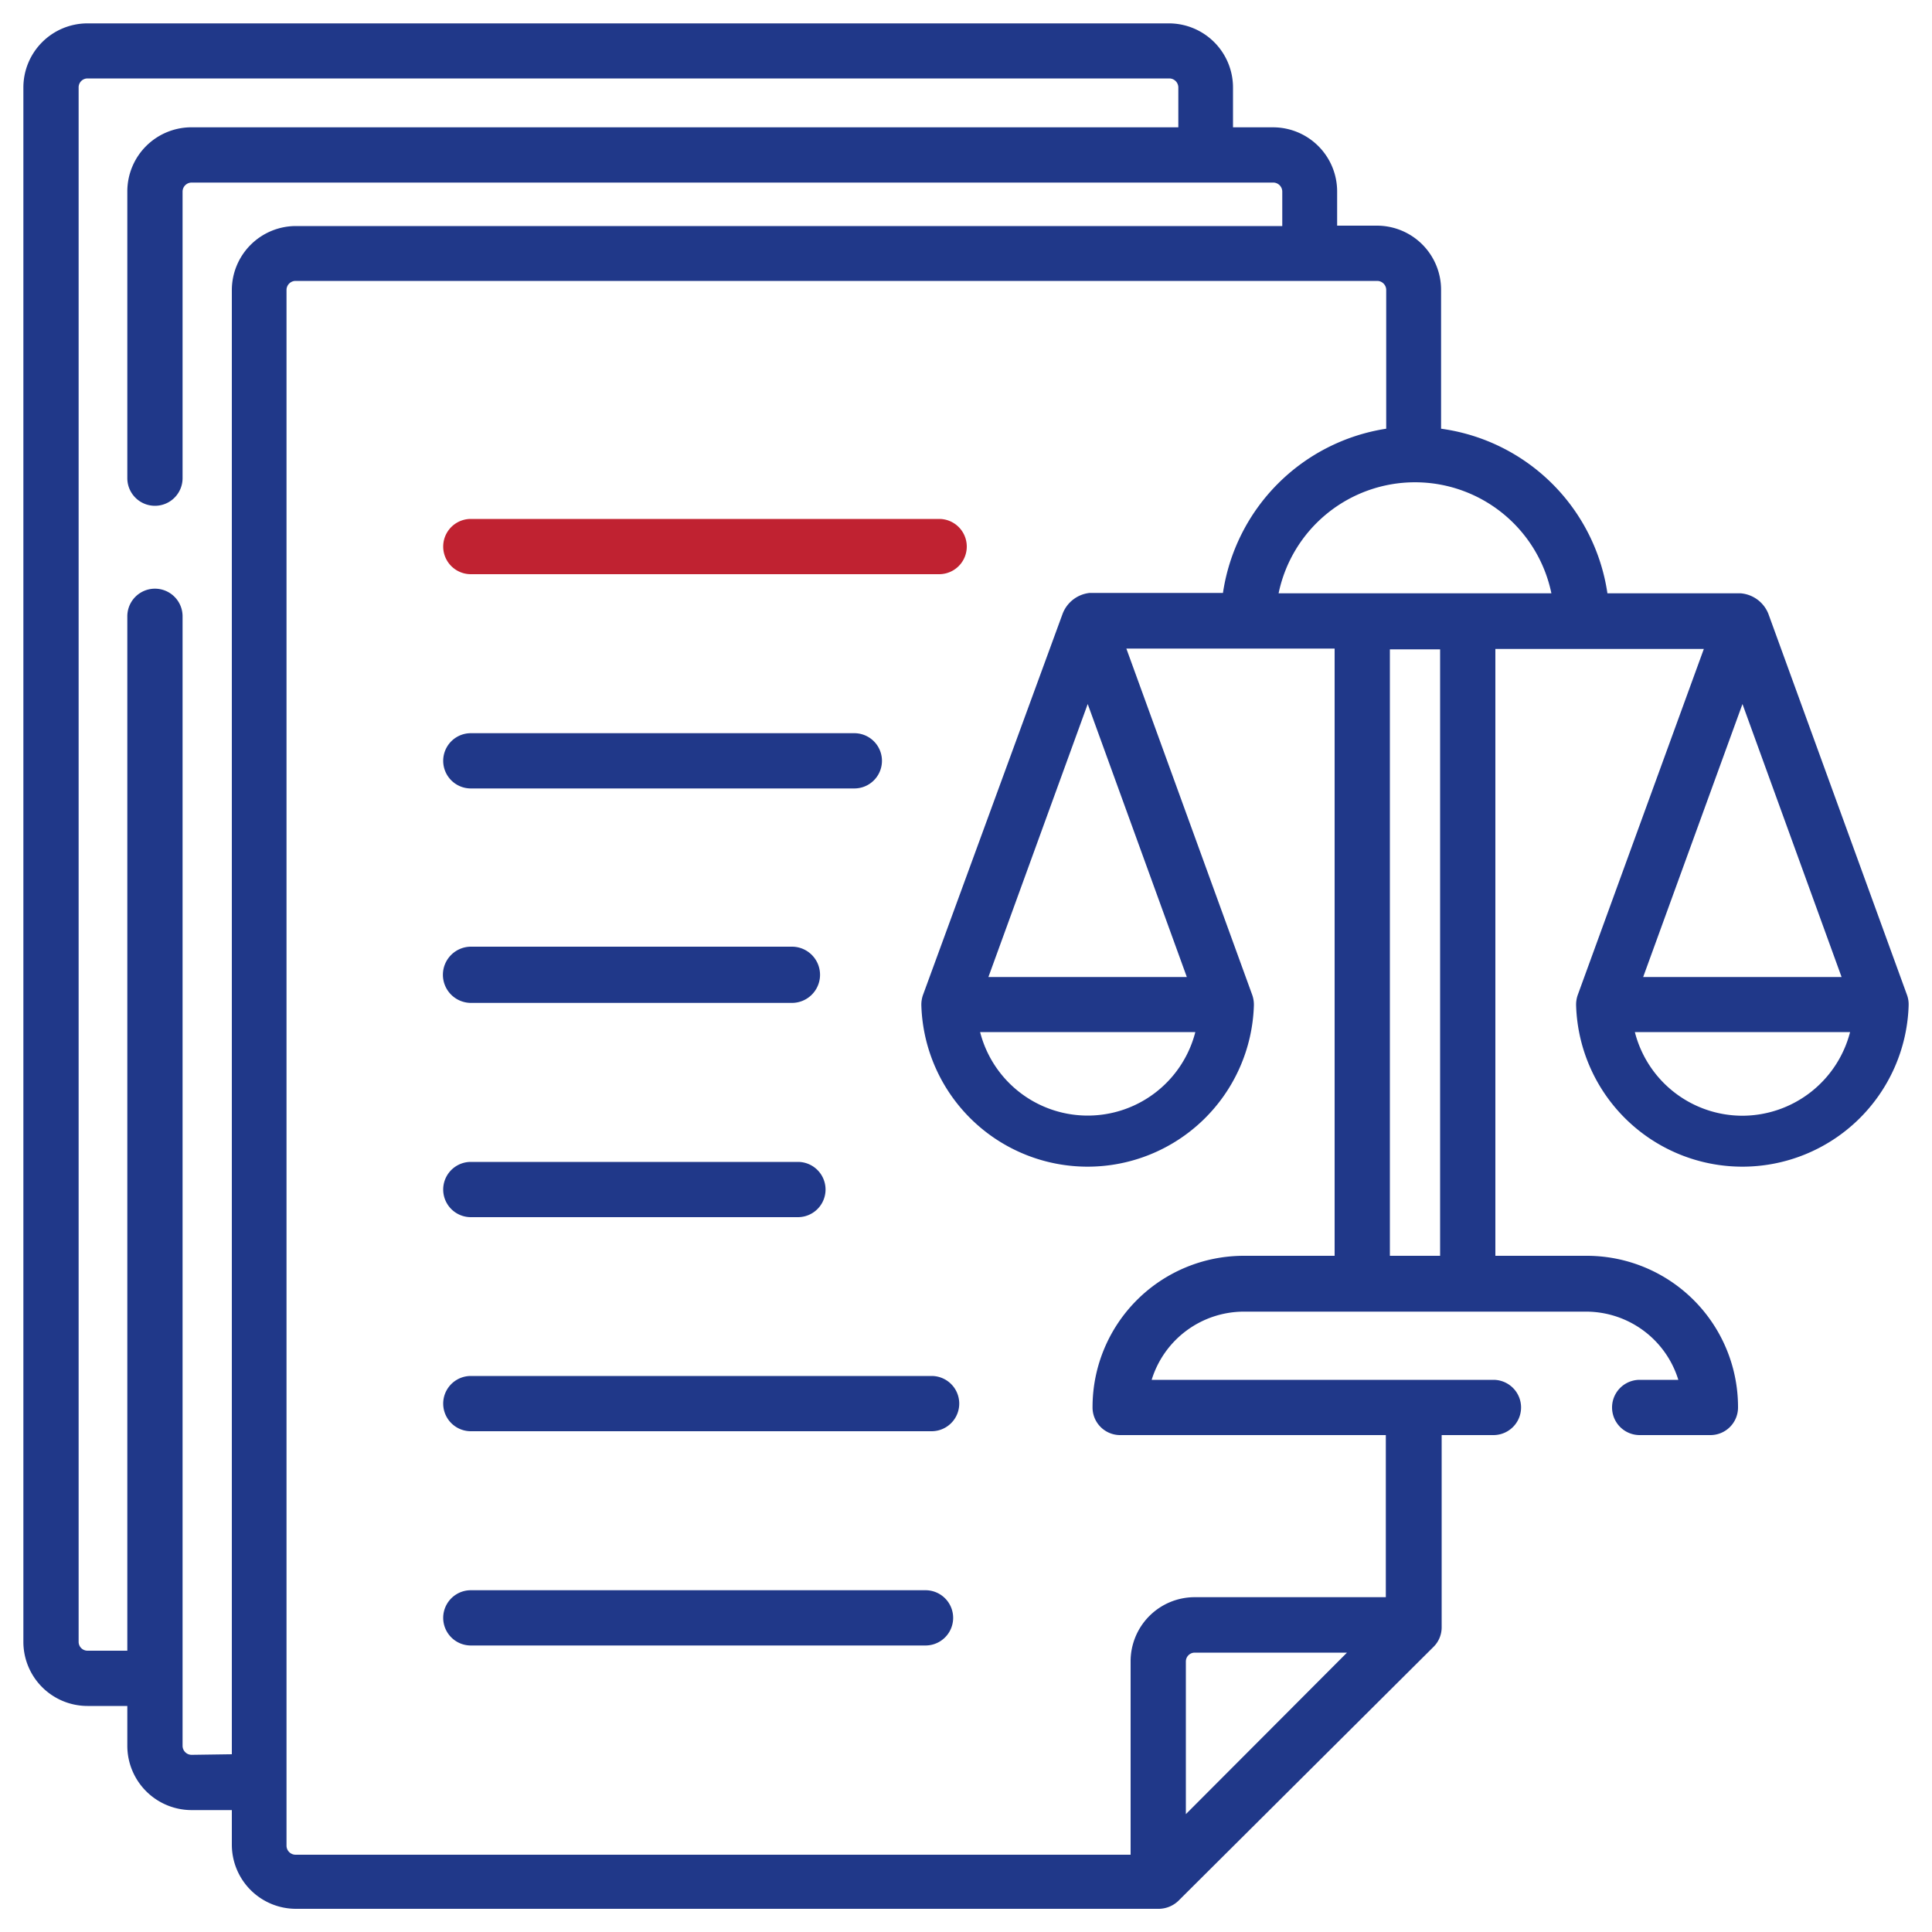 <svg xmlns="http://www.w3.org/2000/svg" id="Layer_1" data-name="Layer 1" viewBox="0 0 100 100"><defs><style>.cls-1{fill:#c02231;}.cls-2{fill:#203889;}</style></defs><path class="cls-1" d="M24.37,29.72H48.61a1.43,1.43,0,0,0,0-2.86H24.37A1.43,1.43,0,0,0,24.37,29.72Z"></path><path class="cls-2" d="M24.37,40.81H44.22a1.43,1.43,0,0,0,0-2.86H24.37A1.43,1.43,0,0,0,24.37,40.81Z"></path><path class="cls-2" d="M24.37,51.91h0l16.61,0A1.43,1.43,0,0,0,41,49l-16.61,0A1.43,1.43,0,0,0,24.37,51.91Z"></path><path class="cls-2" d="M24.37,63H41.3a1.43,1.43,0,0,0,0-2.86H24.37A1.43,1.43,0,0,0,24.37,63Z"></path><path class="cls-2" d="M48.22,71.22H24.37a1.43,1.43,0,0,0,0,2.86H48.22A1.43,1.43,0,0,0,48.22,71.22Z"></path><path class="cls-2" d="M47.9,82.31h0l-23.53,0a1.43,1.43,0,0,0,0,2.86l23.54,0A1.43,1.43,0,0,0,47.9,82.31Z"></path><path class="cls-2" d="M98.79,52.05a1.42,1.42,0,0,0-.08-.54L91.53,31.77a1.69,1.69,0,0,0-1.43-1.06H83.2a10.08,10.08,0,0,0-8.61-8.52V15a3.32,3.32,0,0,0-3.32-3.32H69.21V9.91a3.32,3.32,0,0,0-3.32-3.32H63.82V4.53A3.32,3.32,0,0,0,60.5,1.21h-56A3.32,3.32,0,0,0,1.21,4.53V85A3.32,3.32,0,0,0,4.53,88.3H6.59v2.07a3.33,3.33,0,0,0,3.33,3.32H12v1.79a3.32,3.32,0,0,0,3.32,3.32H60a1.49,1.49,0,0,0,1-.42l13.2-13.14a1.42,1.42,0,0,0,.42-1V74.28H77.3a1.43,1.43,0,0,0,0-2.86H59.61a5,5,0,0,1,4.76-3.53H82.11a5,5,0,0,1,4.76,3.53h-2a1.43,1.43,0,0,0,0,2.86h3.66a1.43,1.43,0,0,0,1.43-1.43A7.83,7.83,0,0,0,82.11,65H77.4V33.59l10.79,0L81.66,51.51a1.52,1.52,0,0,0-.08.56,8.61,8.61,0,0,0,17.21,0v0Zm-3.47-1.48H85.05l5.14-14.13Zm-15-19.86H66.18a7.21,7.21,0,0,1,14.12,0ZM9.91,90.83a.47.47,0,0,1-.46-.46V31.9a1.43,1.43,0,0,0-2.86,0V85.44H4.53A.46.46,0,0,1,4.07,85V4.53a.46.46,0,0,1,.46-.47h56a.47.47,0,0,1,.46.47V6.59h-51A3.32,3.32,0,0,0,6.59,9.91V24.75a1.43,1.43,0,0,0,2.86,0V9.91a.47.47,0,0,1,.46-.46h56a.47.47,0,0,1,.46.46V11.7H15.29A3.32,3.32,0,0,0,12,15v75.8ZM61.38,93.9V86a.46.46,0,0,1,.46-.46h7.88ZM71.94,65V33.61h2.6V65Zm-2.86,0H64.37a7.83,7.83,0,0,0-7.82,7.82A1.43,1.43,0,0,0,58,74.28H71.73v8.39H61.84A3.32,3.32,0,0,0,58.52,86v10H15.29a.47.47,0,0,1-.46-.47V15a.47.47,0,0,1,.46-.46h56a.47.47,0,0,1,.46.46v7.19a10.1,10.1,0,0,0-8.45,8.5h-6.9A1.69,1.69,0,0,0,55,31.77L47.77,51.51a1.52,1.52,0,0,0-.08.56,8.61,8.61,0,0,0,17.21,0,1.52,1.52,0,0,0-.08-.56L58.3,33.57l10.78,0V65ZM51.16,50.57,56.3,36.44l5.13,14.13Zm10.71,2.85a5.75,5.75,0,0,1-11.14,0Zm28.32,4.33a5.75,5.75,0,0,1-5.57-4.33H95.76A5.77,5.77,0,0,1,90.19,57.75Z"></path></svg>